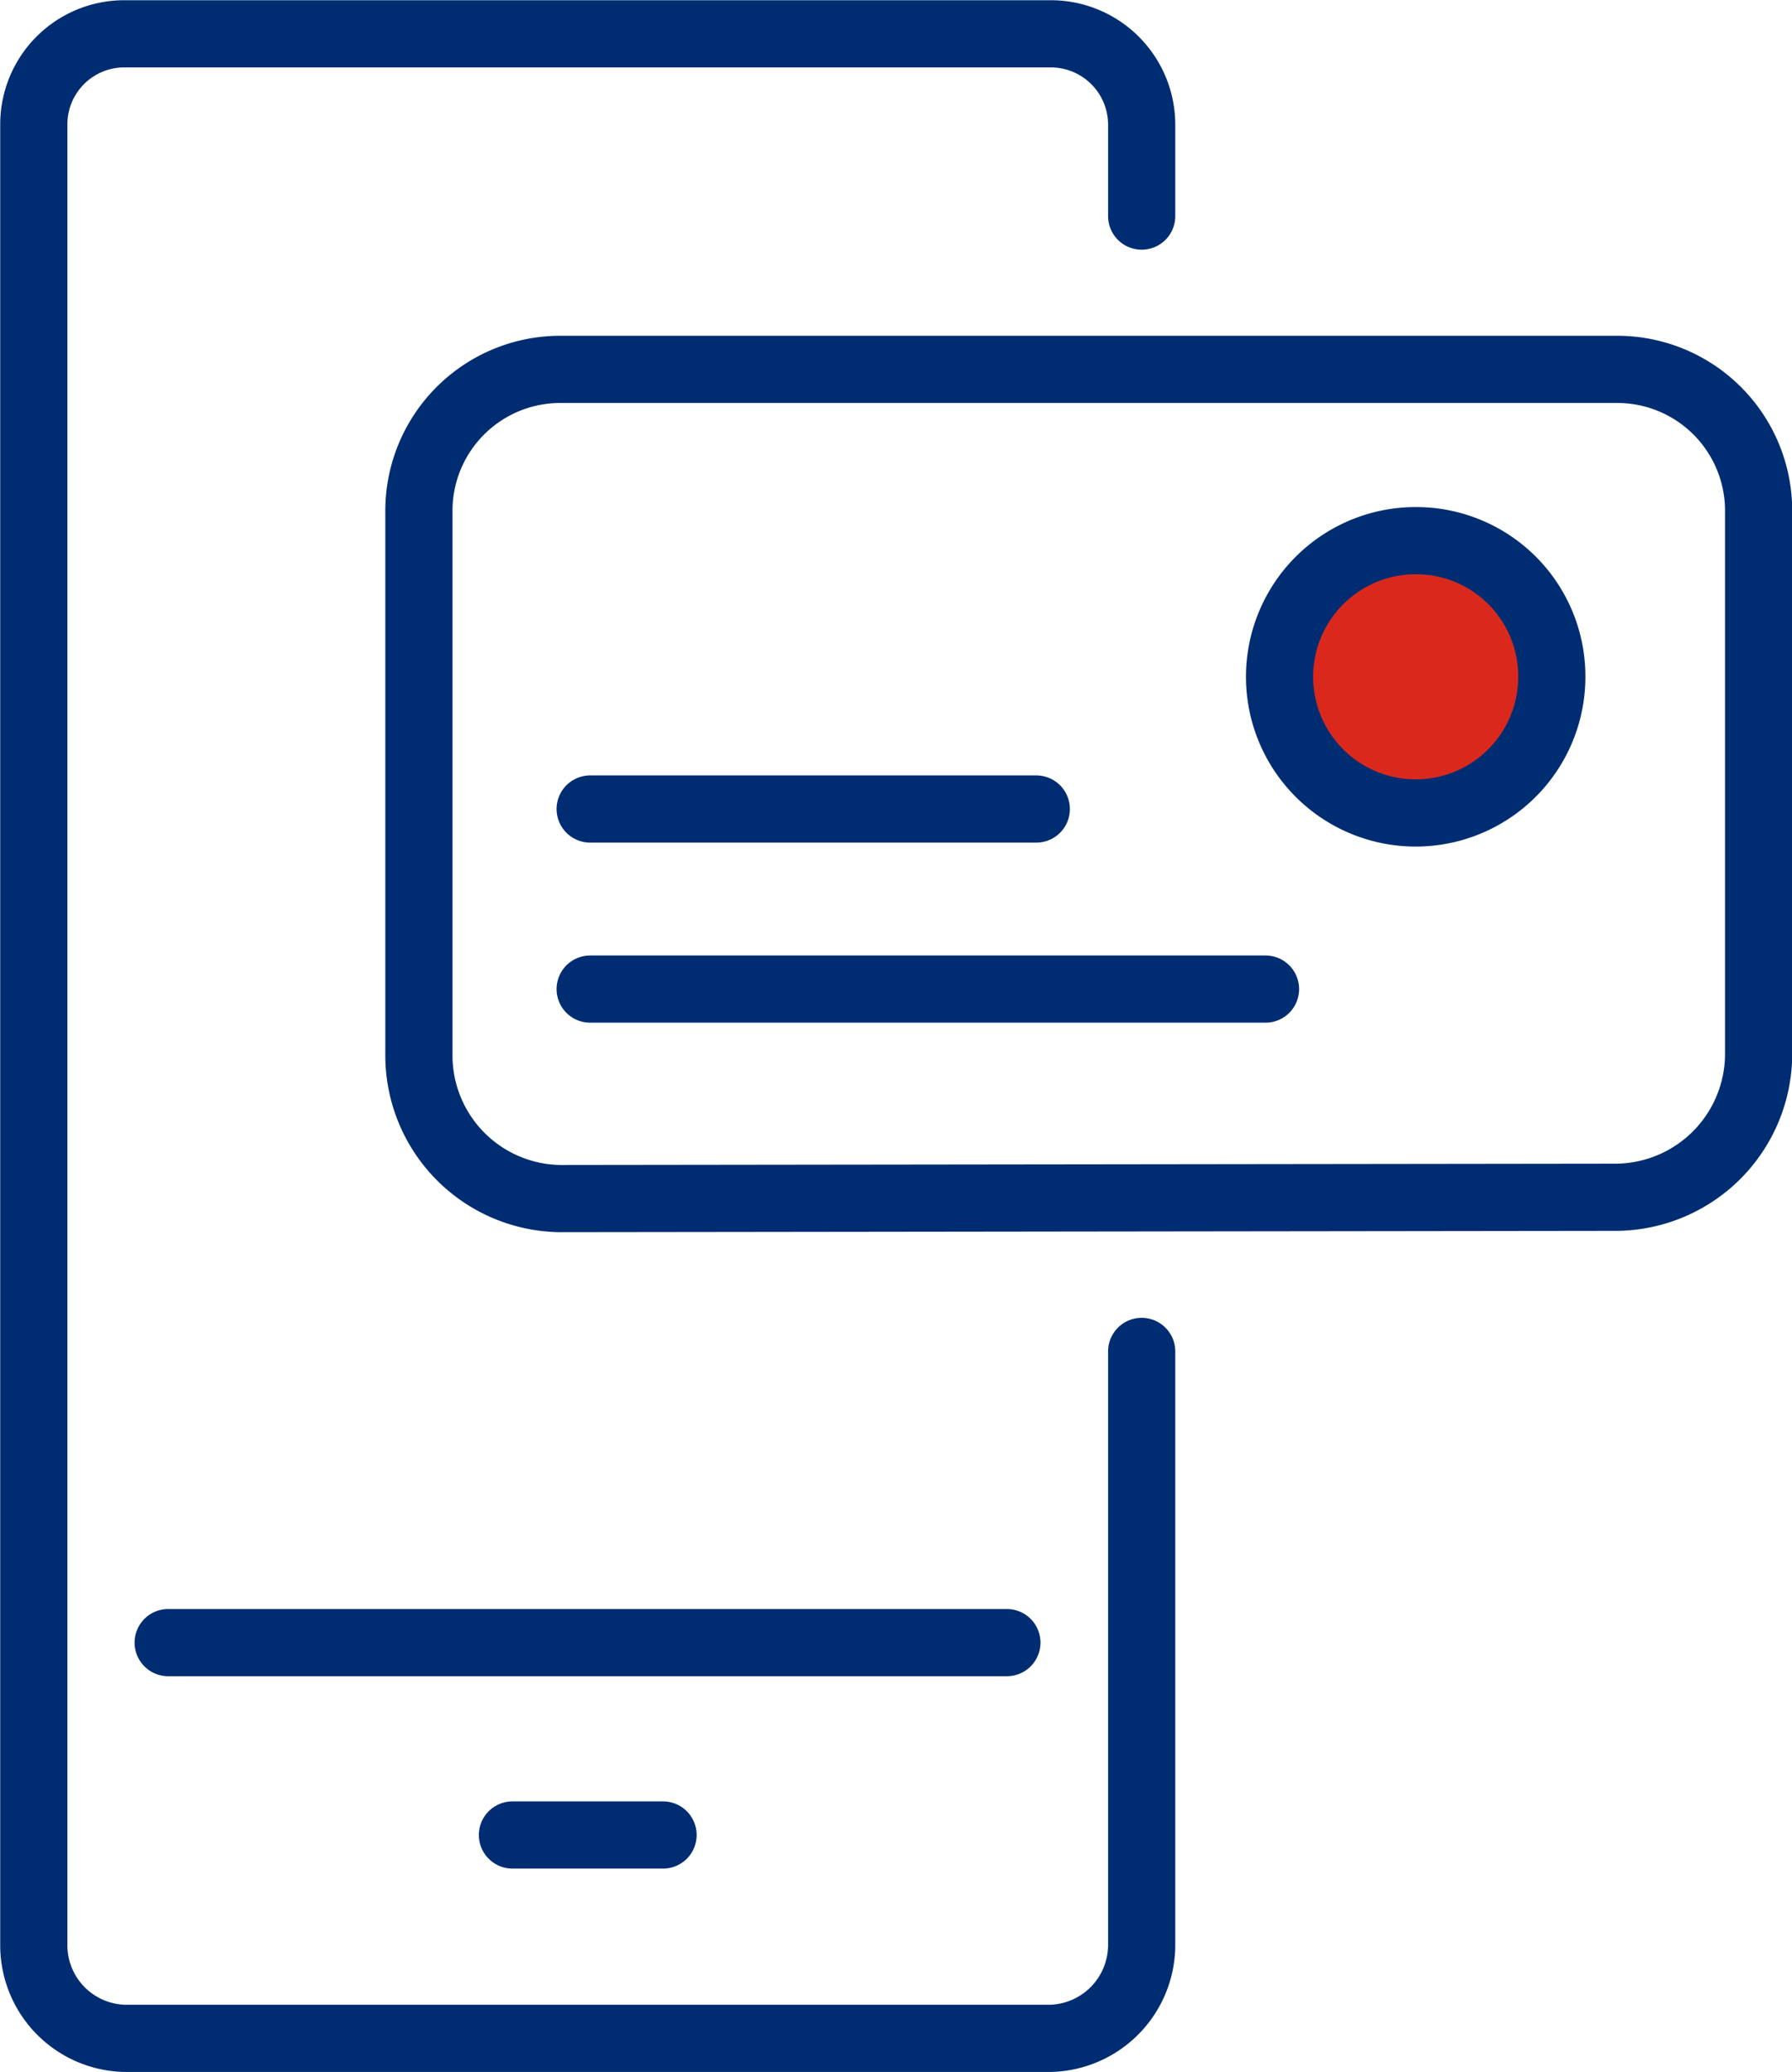 <svg xmlns="http://www.w3.org/2000/svg" xmlns:xlink="http://www.w3.org/1999/xlink" viewBox="0 0 40.81 47.18"><defs><style>.cls-1,.cls-3{fill:none;}.cls-2{clip-path:url(#clip-path);}.cls-3{stroke:#002d72;stroke-linecap:round;stroke-linejoin:round;stroke-width:1.53px;}.cls-4{fill:#da291c;}</style><clipPath id="clip-path" transform="translate(0 0)"><rect class="cls-1" width="40.81" height="47.18"/></clipPath></defs><g id="Layer_2" data-name="Layer 2"><g id="Layer_1-2" data-name="Layer 1"><g class="cls-2"><path class="cls-3" d="M12.75,27.29A3.26,3.26,0,0,1,9.54,24V11.62a3.22,3.22,0,0,1,3.21-3.21H36.83a3.22,3.22,0,0,1,3.22,3.21V24a3.27,3.27,0,0,1-3.22,3.26Z" transform="translate(0 0)"/></g><path class="cls-3" d="M13.44,18.42H23.6m-10.16,4.1H28.82" transform="translate(0 0)"/><g class="cls-2"><path class="cls-4" d="M35.34,15.41a3.1,3.1,0,1,1-3.09-3.1,3.09,3.09,0,0,1,3.09,3.1" transform="translate(0 0)"/><path class="cls-3" d="M35.34,15.41a3.1,3.1,0,1,1-3.09-3.1A3.09,3.09,0,0,1,35.34,15.41Z" transform="translate(0 0)"/><path class="cls-3" d="M3.83,37.4h19.1M26,30.77V44.28a2.13,2.13,0,0,1-2.07,2.13H2.83A2.12,2.12,0,0,1,.77,44.28V2.83A2.06,2.06,0,0,1,2.83.77H23.94A2.07,2.07,0,0,1,26,2.83V4.92" transform="translate(0 0)"/></g><line class="cls-3" x1="11.67" y1="41.78" x2="15.1" y2="41.78"/></g></g></svg>